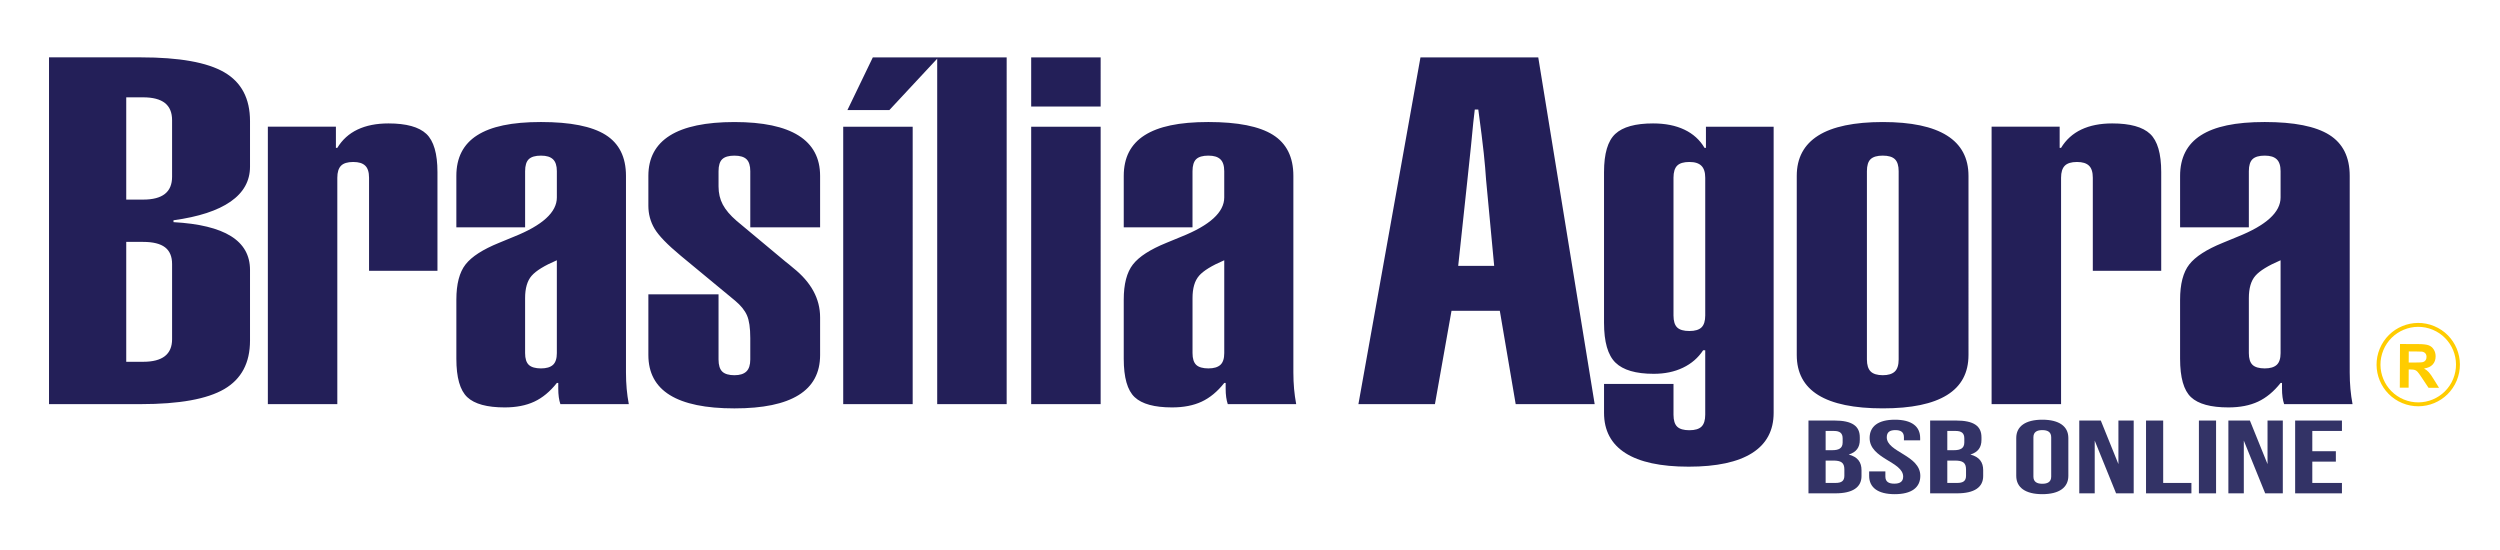 <?xml version="1.0" encoding="UTF-8"?><svg id="a" xmlns="http://www.w3.org/2000/svg" viewBox="0 0 1920 422.44"><defs><style>.b{fill:#231f58;}.c{fill:none;stroke:#fc0;stroke-width:3px;}.d{fill:#fc0;}.e{fill:#336;}</style></defs><g><path class="e" d="M1428.33,335.83v2c0,5.75-2.63,9.43-8.51,11.26,7.07,1.84,9.82,6.07,9.82,11.98v4.55c0,8.63-6.83,13.26-20,13.26h-20.73v-55.91h19.89c13.66,0,19.53,4.23,19.53,12.86Zm-26.24-4.87v14.78h5.15c4.91,0,7.91-1.44,7.91-5.91v-3.11c0-3.99-2.04-5.75-6.71-5.75h-6.35Zm0,22.76v17.17h7.55c4.43,0,6.83-1.36,6.83-5.51v-4.87c0-5.19-2.51-6.79-8.51-6.79h-5.87Z"/><path class="e" d="M1455.28,322.33c12.82,0,19.4,5.11,19.4,14.06v1.76h-12.46v-2.32c0-3.99-2.4-5.51-6.59-5.51s-6.59,1.52-6.59,5.51c0,11.5,25.76,13.66,25.76,29.63,0,8.95-6.71,14.06-19.64,14.06s-19.65-5.11-19.65-14.06v-3.43h12.46v3.99c0,4,2.64,5.43,6.83,5.43s6.83-1.44,6.83-5.43c0-11.5-25.76-13.65-25.76-29.63,0-8.95,6.59-14.06,19.41-14.06Z"/><path class="e" d="M1521.77,335.83v2c0,5.75-2.64,9.43-8.51,11.26,7.07,1.84,9.82,6.07,9.82,11.98v4.55c0,8.63-6.83,13.26-20.01,13.26h-20.72v-55.91h19.89c13.65,0,19.53,4.23,19.53,12.86Zm-26.24-4.87v14.78h5.15c4.91,0,7.91-1.44,7.91-5.91v-3.11c0-3.99-2.03-5.75-6.71-5.75h-6.35Zm0,22.76v17.17h7.55c4.43,0,6.83-1.36,6.83-5.51v-4.87c0-5.19-2.52-6.79-8.51-6.79h-5.87Z"/><path class="e" d="M1548.48,336.39c0-8.95,7.07-14.06,20.01-14.06s20,5.11,20,14.06v29.07c0,8.95-7.07,14.06-20,14.06s-20.01-5.11-20.01-14.06v-29.07Zm13.18,29.63c0,4,2.64,5.51,6.83,5.51s6.83-1.52,6.83-5.51v-30.19c0-3.99-2.63-5.51-6.83-5.51s-6.83,1.52-6.83,5.51v30.19Z"/><path class="e" d="M1608.74,338.39v40.49h-11.86v-55.91h16.53l13.53,33.46v-33.46h11.74v55.91h-13.53l-16.41-40.49Z"/><path class="e" d="M1648.15,322.98h13.18v47.92h21.68v7.99h-34.86v-55.91Z"/><path class="e" d="M1688.76,322.98h13.18v55.91h-13.18v-55.91Z"/><path class="e" d="M1723.25,338.39v40.49h-11.86v-55.91h16.53l13.54,33.46v-33.46h11.74v55.91h-13.54l-16.41-40.49Z"/><path class="e" d="M1775.85,346.54h18.09v7.99h-18.09v16.37h22.76v7.99h-35.94v-55.91h35.94v7.99h-22.76v15.57Z"/></g><path class="b" d="M1805.12,298.64c-.36-3.97-.54-8.18-.54-12.64V135.06c0-14.44-5.24-24.94-15.71-31.51-10.47-6.56-26.99-9.84-49.56-9.84s-38.37,3.41-49.02,10.2c-10.65,6.8-15.98,17.18-15.98,31.14v39.54h52.81v-43.15c0-4.33,.95-7.4,2.84-9.21,1.89-1.8,5.01-2.71,9.34-2.71s7.22,.94,9.21,2.8c1.99,1.87,2.98,4.91,2.98,9.12v20.22c0,11.31-11.01,21.37-33.04,30.15-5.05,2.05-8.85,3.61-11.37,4.69-12.46,5.06-21.03,10.59-25.73,16.61-4.7,6.02-7.04,15.05-7.04,27.08v45.32c0,14.44,2.8,24.28,8.4,29.52,5.59,5.24,15.16,7.86,28.71,7.86,8.84,0,16.43-1.48,22.75-4.43,6.32-2.95,12.1-7.73,17.33-14.35h1.08v4.34c0,2.4,.14,4.6,.41,6.59,.27,1.98,.68,3.76,1.22,5.33h52.54c-.72-3.86-1.27-7.77-1.63-11.74m-72.99-86.84c3.34-3.85,9.79-7.82,19.36-11.92v71.32c0,4.22-.99,7.22-2.98,9.03-1.99,1.8-5.05,2.71-9.21,2.71s-7.45-.9-9.34-2.71c-1.89-1.81-2.84-4.81-2.84-9.03v-42.25c0-7.58,1.66-13.3,5.01-17.15m-149.23,98.58V136.5c0-4.21,.95-7.28,2.85-9.21,1.89-1.92,5.01-2.89,9.34-2.89s7.22,.93,9.21,2.8c1.99,1.86,2.98,4.96,2.98,9.3v71.5h52.54v-75.83c0-14.2-2.84-23.98-8.53-29.34-5.69-5.35-15.39-8.04-29.12-8.04-9.21,0-17.11,1.57-23.7,4.69-6.59,3.13-11.78,7.83-15.57,14.08h-1.08v-16.25h-52.27v213.06h53.35Zm-202.99-37.74c0,13.71,5.51,23.98,16.52,30.78,11.01,6.8,27.53,10.21,49.56,10.21s38.27-3.4,49.29-10.21c11.01-6.8,16.52-17.06,16.52-30.78V135.06c0-13.72-5.51-24.04-16.52-30.96-11.01-6.92-27.44-10.38-49.29-10.38s-38.55,3.46-49.56,10.38c-11.01,6.93-16.52,17.24-16.52,30.96v137.59Zm56.74-150.41c1.89-1.8,5.01-2.71,9.34-2.71s7.45,.94,9.34,2.8c1.89,1.87,2.84,4.91,2.84,9.12v144.62c0,4.33-.99,7.44-2.98,9.3-1.99,1.87-5.06,2.8-9.21,2.8s-7.45-.96-9.34-2.89c-1.89-1.92-2.85-4.99-2.85-9.21V131.44c0-4.33,.95-7.4,2.85-9.21m-129.87,129.19c-1.9,1.87-5.01,2.8-9.34,2.8s-7.45-.9-9.34-2.71c-1.89-1.81-2.85-4.88-2.85-9.21v-105.8c0-4.33,.95-7.43,2.85-9.3,1.89-1.87,5.01-2.8,9.34-2.8s7.22,.97,9.21,2.89c1.99,1.93,2.98,5,2.98,9.21v105.8c0,4.21-.95,7.25-2.84,9.12m55.38-154.1h-52v16.25h-1.08c-3.61-6.14-8.76-10.8-15.44-13.99-6.68-3.19-14.72-4.79-24.1-4.79-13.54,0-23.2,2.68-28.98,8.04-5.78,5.36-8.67,15.14-8.67,29.34v115.74c0,14.68,2.93,24.88,8.8,30.6,5.87,5.72,15.66,8.58,29.38,8.58,8.48,0,15.98-1.56,22.48-4.7,6.5-3.12,11.65-7.58,15.44-13.36h1.63v49.47c0,4.21-.95,7.25-2.84,9.12-1.9,1.86-5.01,2.8-9.34,2.8s-7.45-.9-9.34-2.71c-1.89-1.81-2.85-4.88-2.85-9.21v-23.65h-53.35v22.21c0,13.6,5.46,23.89,16.38,30.88,10.92,6.97,27.13,10.47,48.61,10.47s37.73-3.5,48.75-10.47c11.01-6.99,16.52-17.28,16.52-30.88V97.32Zm-235.22,41.17c.72-6.5,1.63-15.05,2.71-25.64,1.44-15.28,2.44-24.85,2.98-28.71h2.71c1.99,14.69,3.39,25.88,4.2,33.58,.81,7.7,1.4,14.44,1.76,20.22l6.23,66.26h-27.63l7.04-65.72Zm-24.91,171.89l12.73-71.68h37.1l12.19,71.68h60.66l-43.33-266.32h-90.46l-47.66,266.32h58.77Zm-108.18-11.74c-.36-3.97-.54-8.18-.54-12.64V135.06c0-14.44-5.24-24.94-15.71-31.51-10.47-6.56-26.99-9.84-49.56-9.84s-38.37,3.41-49.02,10.2c-10.65,6.8-15.98,17.18-15.98,31.14v39.54h52.81v-43.15c0-4.33,.95-7.4,2.84-9.21,1.9-1.8,5.01-2.71,9.34-2.71s7.22,.94,9.21,2.8c1.99,1.87,2.98,4.91,2.98,9.12v20.22c0,11.31-11.01,21.37-33.04,30.15-5.06,2.05-8.85,3.61-11.37,4.69-12.46,5.06-21.04,10.59-25.73,16.61-4.7,6.02-7.04,15.05-7.04,27.08v45.32c0,14.44,2.8,24.28,8.4,29.52,5.59,5.24,15.17,7.86,28.71,7.86,8.84,0,16.43-1.48,22.75-4.43,6.32-2.95,12.1-7.73,17.33-14.35h1.08v4.34c0,2.4,.13,4.6,.41,6.59,.27,1.98,.68,3.76,1.22,5.33h52.54c-.72-3.86-1.27-7.77-1.63-11.74m-72.99-86.84c3.34-3.85,9.79-7.82,19.37-11.92v71.32c0,4.22-1,7.22-2.98,9.03-1.99,1.8-5.05,2.71-9.21,2.71s-7.45-.9-9.34-2.71c-1.89-1.81-2.84-4.81-2.84-9.03v-42.25c0-7.58,1.67-13.3,5.01-17.15m-75.57-114.47h-53.35v213.05h53.35V97.32Zm0-53.26h-53.35v37.74h53.35V44.06Zm-72.18,0h-53.35V310.37h53.35V44.06Zm-52.41,0h-50.38l-19.5,40.44h32.23l37.65-40.44Zm-19.77,53.26h-53.35v213.05h53.35V97.32Zm-124.72,77.28h53.62v-39.54c0-13.72-5.51-24.04-16.52-30.96-11.01-6.92-27.45-10.38-49.29-10.38s-38.55,3.46-49.56,10.38c-11.02,6.93-16.52,17.24-16.52,30.96v22.93c0,6.38,1.58,12.25,4.74,17.6,3.16,5.36,9.89,12.31,20.18,20.85l41.71,34.49c4.33,3.61,7.36,7.34,9.07,11.19,1.71,3.85,2.57,9.69,2.57,17.51v16.43c0,4.22-1,7.29-2.98,9.21-1.99,1.93-5.06,2.89-9.21,2.89s-7.45-.93-9.34-2.8c-1.9-1.86-2.85-4.96-2.85-9.3v-50.01h-53.89v46.59c0,13.71,5.5,23.98,16.52,30.78,11.01,6.8,27.53,10.21,49.56,10.21s38.27-3.4,49.29-10.21c11.01-6.8,16.52-17.06,16.52-30.78v-28.89c0-14.32-6.86-26.96-20.58-37.92-2.53-2.17-4.52-3.79-5.96-4.87l-37.65-31.42c-4.87-4.21-8.39-8.36-10.56-12.46-2.17-4.09-3.25-8.73-3.25-13.9v-11.74c0-4.33,.95-7.4,2.85-9.21,1.89-1.8,5.01-2.71,9.34-2.71s7.45,.94,9.34,2.8c1.9,1.87,2.85,4.91,2.85,9.12v43.15Zm-94.93,124.04c-.36-3.97-.54-8.18-.54-12.64V135.06c0-14.44-5.24-24.94-15.71-31.51-10.48-6.56-27-9.84-49.56-9.84s-38.37,3.41-49.02,10.2c-10.66,6.8-15.98,17.18-15.98,31.14v39.54h52.81v-43.15c0-4.33,.95-7.4,2.85-9.21,1.89-1.8,5.01-2.71,9.34-2.71s7.22,.94,9.21,2.8c1.98,1.87,2.98,4.91,2.98,9.12v20.22c0,11.31-11.01,21.37-33.04,30.15-5.06,2.05-8.85,3.61-11.37,4.69-12.46,5.06-21.04,10.59-25.73,16.61-4.7,6.02-7.04,15.05-7.04,27.08v45.32c0,14.44,2.8,24.28,8.39,29.52,5.59,5.24,15.17,7.86,28.71,7.86,8.84,0,16.43-1.48,22.75-4.43,6.32-2.95,12.09-7.73,17.33-14.35h1.08v4.34c0,2.4,.14,4.6,.41,6.59,.27,1.98,.68,3.76,1.22,5.33h52.54c-.72-3.86-1.27-7.77-1.63-11.74m-72.99-86.84c3.34-3.85,9.79-7.82,19.36-11.92v71.32c0,4.22-1,7.22-2.98,9.03-1.99,1.8-5.06,2.71-9.21,2.71s-7.45-.9-9.34-2.71c-1.9-1.81-2.85-4.81-2.85-9.03v-42.25c0-7.58,1.67-13.3,5.01-17.15m-149.23,98.58V136.5c0-4.21,.95-7.28,2.84-9.21,1.9-1.92,5.01-2.89,9.34-2.89s7.22,.93,9.21,2.8c1.99,1.86,2.98,4.96,2.98,9.3v71.5h52.54v-75.83c0-14.2-2.85-23.98-8.53-29.34-5.69-5.35-15.39-8.04-29.11-8.04-9.21,0-17.11,1.57-23.7,4.69-6.59,3.13-11.78,7.83-15.57,14.08h-1.08v-16.25h-52.27v213.06h53.35Zm-221.41,0H108.06c29.61,0,51-3.86,64.18-11.56,13.18-7.7,19.77-20.1,19.77-37.19v-54.35c0-11.19-4.88-19.83-14.63-25.91-9.75-6.08-24.47-9.66-44.14-10.75v-1.44c19.32-2.65,33.94-7.43,43.87-14.35,9.93-6.92,14.9-15.86,14.9-26.81v-35.03c0-17.34-6.59-29.82-19.77-37.47-13.18-7.64-34.58-11.46-64.18-11.46H37.64V310.38ZM126.61,148.96c-3.7,2.89-9.26,4.33-16.66,4.33h-13V74.75h13c7.4,0,12.95,1.44,16.66,4.33,3.7,2.89,5.55,7.28,5.55,13.18v43.51c0,5.9-1.85,10.29-5.55,13.18m-16.66,36.83c7.58,0,13.18,1.39,16.79,4.15,3.61,2.77,5.42,7.04,5.42,12.82v57.78c0,5.78-1.85,10.11-5.55,13-3.7,2.88-9.26,4.33-16.66,4.33h-13v-92.08h13Z"/><circle class="c" cx="1857.21" cy="280.02" r="30.5" transform="translate(887.78 1888.7) rotate(-67.5)"/><path class="d" d="M1843.05,297.7l.15-33.5,14.24,.06c3.58,.02,6.18,.33,7.8,.94,1.62,.61,2.91,1.68,3.88,3.23,.97,1.54,1.45,3.31,1.44,5.29-.01,2.51-.76,4.59-2.24,6.22-1.49,1.63-3.7,2.66-6.64,3.07,1.46,.86,2.66,1.8,3.61,2.83,.95,1.03,2.22,2.84,3.83,5.46l4.06,6.55-8.09-.04-4.86-7.31c-1.72-2.61-2.9-4.26-3.54-4.94-.64-.68-1.31-1.15-2.03-1.4-.72-.26-1.85-.39-3.4-.39h-1.37l-.06,13.98-6.76-.03Zm6.85-19.3l5,.02c3.24,.01,5.27-.11,6.08-.38,.81-.27,1.44-.74,1.9-1.41,.46-.67,.69-1.51,.69-2.51,0-1.13-.29-2.04-.89-2.73-.6-.7-1.45-1.14-2.54-1.33-.55-.08-2.19-.12-4.93-.14l-5.28-.02-.04,8.5Z"/></svg>